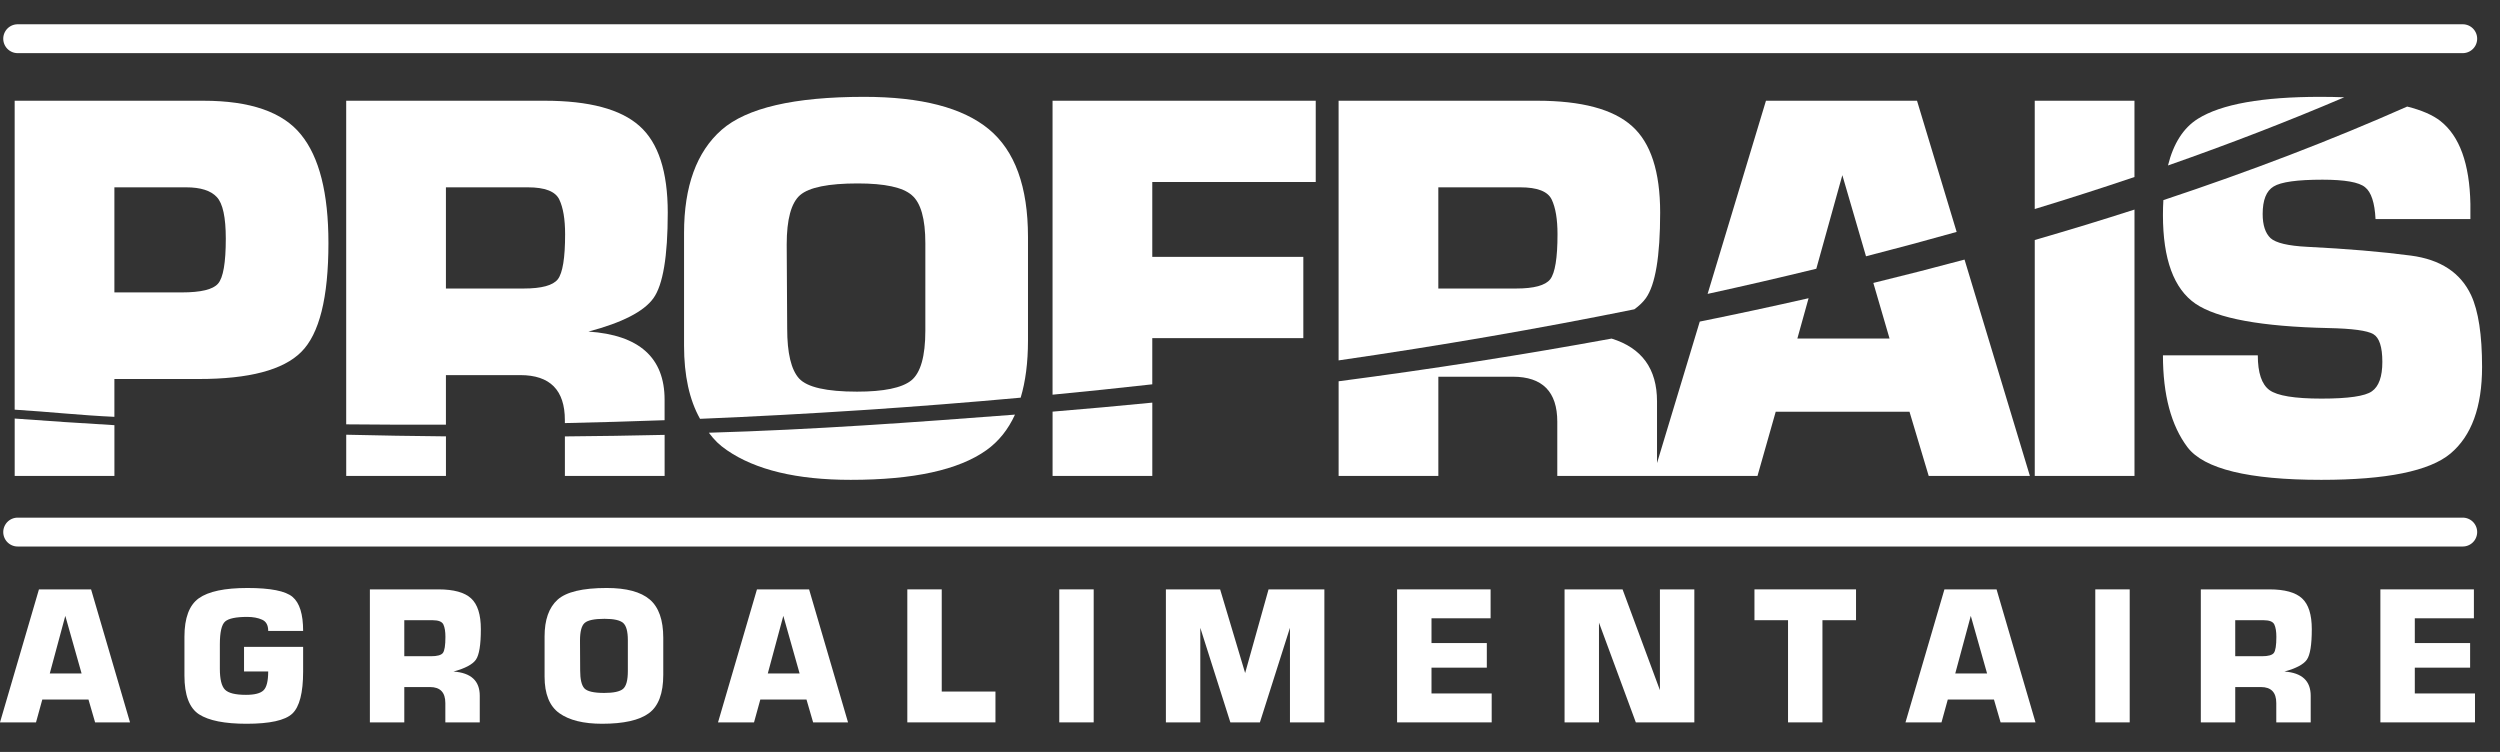 <svg id="Calque_1" data-name="Calque 1" xmlns="http://www.w3.org/2000/svg" viewBox="0 0 4175.769 1256"><rect x="0" y="0" width="4175.769" height="1256" fill="#333333" stroke="none"/><path d="M24.532,794.987H191.107V710.171q-83.857-4.929-166.575-11.063Z" style="fill:#fff"/><path d="M943.538,794.987h166.577V726.381q-82.85,1.891-166.577,2.565Z" style="fill:#fff"/><path d="M578.291,794.987H744.865V728.87q-83.719-.765-166.575-2.753Z" style="fill:#fff"/><path d="M1214.114,751.92q71.915,49.574,206.8,49.568,157.232,0,226.704-49.568,30.608-21.836,47.719-59.382c-168.034,12.829-336.428,25.164-511.338,30.25C1193.436,735.353,1201.155,742.939,1214.114,751.92Z" style="fill:#fff"/><path d="M1758.123,794.987h166.575V672.513q-82.599,8.149-166.575,15.044Z" style="fill:#fff"/><path d="M2767.729,773.46V670.257q0-81.193-75.835-104.733-220.716,40.482-455.99,71.325V794.987h166.58V629.225h124.323q74.348,0,74.348,75.162v90.6h334.365L2965.989,687.73H3189.447l32.095,107.258h169.014L3281.382,433.579q-74.893,20.115-152.338,39.01l27.087,92.848H3002.148l18.73-67.328q-89.363,20.347-181.766,39.041Z" style="fill:#fff"/><path d="M3398.674,794.987H3565.249V350.038q-81.386,26.208-166.575,50.839Z" style="fill:#fff"/><path d="M3612.78,359.046q0,110.914,54.439,148.293,54.443,36.976,221.833,40.628,60.122,1.219,75.162,10.157,15.023,8.942,15.03,46.316,0,36.976-17.47,49.16-17.065,12.191-84.1,12.189-67.447,0-86.944-14.218-19.502-14.218-19.504-58.1H3612.78q0,99.136,41.033,153.576,41.44,54.447,223.458,54.441,163.323,0,215.735-43.879,52.811-44.279,52.819-144.636,0-80.443-18.284-119.854-26.417-56.467-100.76-66.222-73.952-9.751-173.078-14.628-47.945-2.437-61.346-14.626-13.011-12.586-13.001-40.223,0-34.934,18.284-45.909,18.28-11.372,81.66-11.377,56.068,0,71.099,12.596,15.44,12.188,17.47,53.221H4126.32V340.357q-2.035-100.347-49.975-138.136c-12.849-10.127-31.448-18.183-55.593-24.239-125.343,55.587-261.481,107.82-407.263,156.272C3613.048,342.222,3612.78,350.439,3612.78,359.046Z" style="fill:#fff"/><path d="M191.069,633.05h140.98q125.941,0,171.046-45.099,45.498-45.095,45.504-182.015,0-125.132-45.911-181.203-45.505-56.467-162.918-56.473H24.494V684.28c55.13,3.352,110.676,9.431,166.575,11.96Zm0-320.154H310.923q36.157,0,51.192,16.253,15.027,15.847,15.033,69.474,0,60.543-13.001,75.162-12.597,14.628-60.537,14.626H191.069Z" style="fill:#fff"/><path d="M744.827,709.293V626.55H869.15q74.351,0,74.35,75.162v4.973q83.716-1.816,166.577-4.816v-34.287q0-105.221-127.167-113.758,84.501-22.341,108.477-55.661,23.965-33.31,23.97-143.012,0-102.784-47.128-144.636Q1021.093,168.263,909.78,168.26H578.252V708.788Q661.117,709.639,744.827,709.293Zm0-396.396H881.746q42.658,0,52.409,20.316t9.752,58.097q0,59.324-12.189,75.162-12.188,15.444-56.88,15.438H744.827Z" style="fill:#fff"/><path d="M1717.054,569.262V395.779q0-125.941-65.41-179.983-65.416-54.03-208.425-54.036-175.112,0-238.081,55.256-62.57,55.256-62.569,172.263V577.389q0,74.669,26.705,122.173,273.263-11.367,535.546-35.34Q1716.997,623.794,1717.054,569.262Zm-171.451-17.062q0,64.198-23.563,83.287-23.57,18.693-90.603,18.689-76.385,0-96.696-21.941-19.911-21.939-19.907-83.287l-.812-140.573q0-62.972,22.346-82.478,22.747-19.502,96.288-19.502,67.846,0,90.195,19.502,22.747,19.103,22.751,80.446Z" style="fill:#fff"/><path d="M1924.66,564.793h252.304V429.094H1924.66V303.959h273.027V168.26H1758.085V659.247q83.949-8.06,166.575-17.325Z" style="fill:#fff"/><path d="M2749.001,498.163q23.973-33.31,23.973-143.012,0-102.784-47.131-144.636Q2678.71,168.263,2567.396,168.26h-331.53V601.965q255.35-36.939,493.982-85.333C2737.927,510.783,2744.346,504.633,2749.001,498.163Zm-159.667-31.69q-12.191,15.444-56.878,15.438H2402.446V312.897H2539.36q42.662,0,52.414,20.316,9.747,20.318,9.747,58.097-.001,59.325-12.187,75.162Z" style="fill:#fff"/><path d="M3077.273,292.583l39.53,135.5q76.941-19.767,151.39-40.715L3202.005,168.26h-252.304l-97.457,322.621q92.302-20.178,181.548-42Z" style="fill:#fff"/><path d="M3565.211,168.26h-166.575V349.139q85.161-25.956,166.575-53.446Z" style="fill:#fff"/><path d="M3875.607,161.76q-145.863,0-204.363,36.566-36.294,22.685-50.055,78.069,154.863-54.252,294.455-113.894C3902.94,162.023,3889.638,161.76,3875.607,161.76Z" style="fill:#fff"/><path d="M4113.482,88.751H29.542a24.094,24.094,0,0,1,0-48.188h4083.94a24.094,24.094,0,1,1,.098,48.188C4113.547,88.751,4113.515,88.751,4113.482,88.751Z" style="fill:#fff"/><path d="M4113.482,912.83H29.542a24.094,24.094,0,0,1,0-48.188h4083.94a24.094,24.094,0,0,1,.109,48.188Z" style="fill:#fff"/><path d="M0,1206.595,65.056,984.429H152.125l65.056,222.166H158.855L147.778,1168.41H70.665l-10.516,38.184Zm83.143-81.721h53.138l-27.2-96.184Z" style="fill:#fff"/><path d="M407.611,1121.547V1080.47h98.706v41.077q0,53.372-18.087,70.439-18.086,16.923-76.413,16.923-54.823,0-79.357-15.766-24.395-15.909-24.396-64.798v-64.798q0-47.005,23.976-64.22,24.113-17.211,81.32-17.212,57.626,0,75.291,14.898,17.666,14.9,17.666,56.843H447.991q0-14.319-10.235-18.803-10.236-4.626-24.817-4.628-28.044,0-36.874,7.666-8.833,7.668-8.833,38.33v40.499q0,26.327,8.553,35.003,8.55,8.678,35.052,8.678,21.59,0,29.303-7.521,7.851-7.518,7.851-31.531Z" style="fill:#fff"/><path d="M617.811,1206.595V984.429H732.22q38.415,0,54.681,15.043,16.264,14.899,16.264,51.492,0,39.052-8.273,50.913t-37.435,19.816q43.883,3.037,43.885,40.498v44.404H743.857V1174.34q0-26.757-25.658-26.758H675.296v59.013Zm57.485-110.504h44.866q15.422,0,19.629-5.497,4.206-5.641,4.206-26.758,0-13.451-3.365-20.683t-18.087-7.232h-47.25Z" style="fill:#fff"/><path d="M909.611,1130.081v-66.968q0-41.656,21.592-61.327,21.731-19.669,82.161-19.671,49.351,0,71.927,19.237,22.572,19.238,22.573,64.075v61.761q0,46.429-23.976,64.075t-78.235,17.646q-46.551,0-71.365-17.646Q909.608,1173.619,909.611,1130.081Zm59.167-60.17.281,50.045q0,21.841,6.87,29.651,7.009,7.811,33.369,7.811,23.134,0,31.266-6.653,8.13-6.797,8.133-29.651V1069.188q0-21.839-7.852-28.639-7.714-6.943-31.127-6.943-25.378,0-33.229,6.943-7.712,6.943-7.712,29.362Z" style="fill:#fff"/><path d="M1199.308,1206.595l65.057-222.166h87.068l65.056,222.166h-58.326l-11.076-38.184h-77.114l-10.515,38.184Zm83.143-81.721h53.139l-27.2-96.184Z" style="fill:#fff"/><path d="M1515.504,984.429h57.484v170.674h89.732v51.491H1515.504Z" style="fill:#fff"/><path d="M1769.308,984.429h57.485v222.166h-57.485Z" style="fill:#fff"/><path d="M1947.4,984.429h90.574l41.781,139.721,39.118-139.721h93.237v222.166h-57.484V1048.649l-50.194,157.946H2055.08l-50.194-157.946v157.946H1947.4Z" style="fill:#fff"/><path d="M2333.56,1206.595V984.429h156.19v48.31h-98.705v41.367h92.397v41.078h-92.397v43.102h100.528v48.31Z" style="fill:#fff"/><path d="M2613.302,984.429h96.884l62.392,168.36v-168.36h57.485v222.166h-97.725l-61.551-166.624v166.624h-57.485Z" style="fill:#fff"/><path d="M2930.48,984.429h169.65v51.492h-56.083v170.674H2986.563V1035.921H2930.48Z" style="fill:#fff"/><path d="M3182.742,1206.595l65.057-222.166h87.068l65.056,222.166h-58.326L3330.52,1168.41h-77.114l-10.515,38.184Zm83.143-81.721h53.139l-27.2-96.184Z" style="fill:#fff"/><path d="M3499.779,984.429h57.485v222.166h-57.485Z" style="fill:#fff"/><path d="M3676.048,1206.595V984.429h114.409q38.414,0,54.681,15.043,16.262,14.899,16.264,51.492,0,39.052-8.273,50.913t-37.435,19.816q43.883,3.037,43.885,40.498v44.404h-57.485V1174.34q0-26.757-25.658-26.758h-42.903v59.013Zm57.484-110.504h44.866q15.422,0,19.629-5.497,4.207-5.641,4.207-26.758,0-13.451-3.365-20.683t-18.087-7.232h-47.25Z" style="fill:#fff"/><path d="M3975.98,1206.595V984.429h156.19v48.31h-98.705v41.367h92.397v41.078h-92.397v43.102h100.528v48.31Z" style="fill:#fff"/></svg>